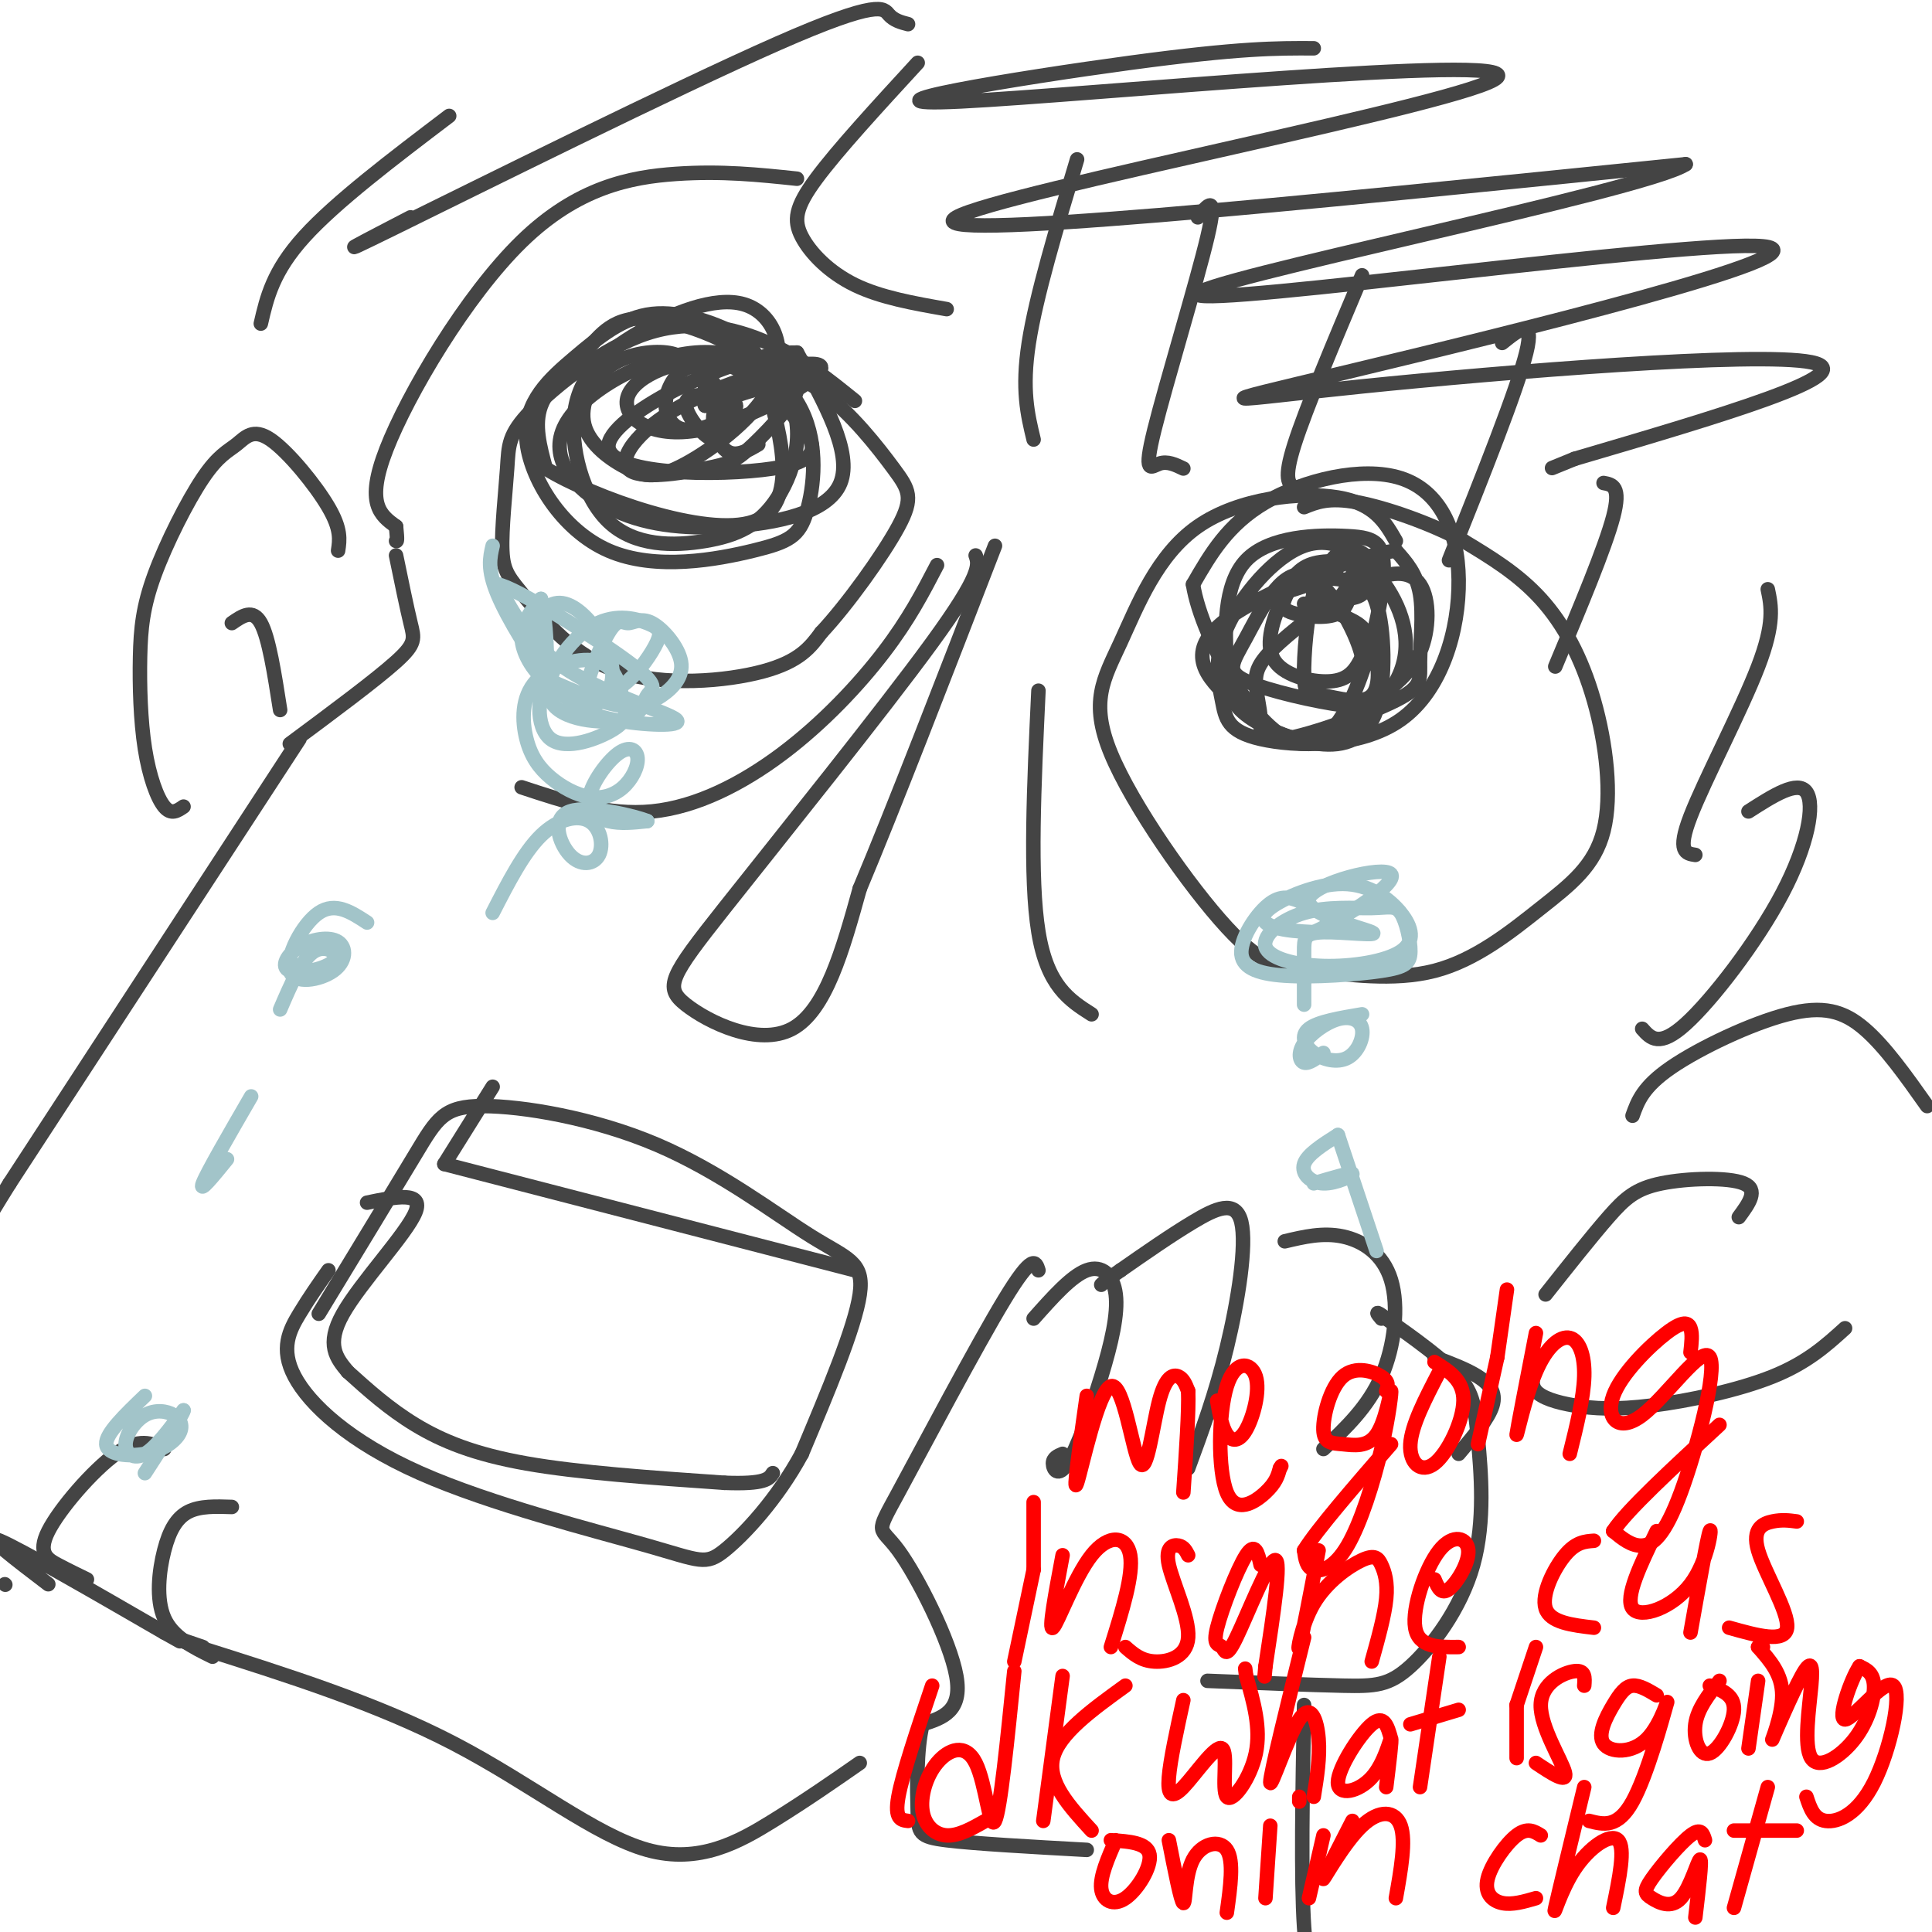 <svg viewBox='0 0 400 400' version='1.1' xmlns='http://www.w3.org/2000/svg' xmlns:xlink='http://www.w3.org/1999/xlink'><g fill='none' stroke='#444444' stroke-width='3' stroke-linecap='round' stroke-linejoin='round'><path d='M177,83c-5.467,-4.424 -10.935,-8.848 -18,-12c-7.065,-3.152 -15.728,-5.033 -25,-2c-9.272,3.033 -19.152,10.979 -24,16c-4.848,5.021 -4.666,7.116 -5,12c-0.334,4.884 -1.186,12.557 -1,17c0.186,4.443 1.411,5.655 5,10c3.589,4.345 9.543,11.824 19,15c9.457,3.176 22.416,2.050 30,0c7.584,-2.050 9.792,-5.025 12,-8'/><path d='M170,131c5.365,-5.722 12.778,-16.029 16,-22c3.222,-5.971 2.252,-7.608 -1,-12c-3.252,-4.392 -8.786,-11.541 -15,-16c-6.214,-4.459 -13.107,-6.230 -20,-8'/><path d='M151,85c-2.243,-4.245 -4.487,-8.489 -7,-9c-2.513,-0.511 -5.297,2.713 -6,6c-0.703,3.287 0.674,6.637 4,7c3.326,0.363 8.603,-2.262 10,-4c1.397,-1.738 -1.084,-2.590 -4,-3c-2.916,-0.410 -6.266,-0.378 -6,2c0.266,2.378 4.149,7.102 6,7c1.851,-0.102 1.672,-5.029 1,-7c-0.672,-1.971 -1.836,-0.985 -3,0'/><path d='M146,84c-0.500,-0.667 -0.250,-2.333 0,-4'/><path d='M194,117c-2.917,5.619 -5.833,11.238 -11,18c-5.167,6.762 -12.583,14.667 -21,21c-8.417,6.333 -17.833,11.095 -27,12c-9.167,0.905 -18.083,-2.048 -27,-5'/><path d='M289,112c-2.212,-3.868 -4.424,-7.737 -12,-9c-7.576,-1.263 -20.517,0.079 -29,6c-8.483,5.921 -12.510,16.420 -16,24c-3.490,7.580 -6.443,12.241 -2,23c4.443,10.759 16.282,27.616 24,36c7.718,8.384 11.315,8.294 18,9c6.685,0.706 16.460,2.209 25,0c8.540,-2.209 15.846,-8.131 22,-13c6.154,-4.869 11.155,-8.687 13,-16c1.845,-7.313 0.535,-18.123 -2,-27c-2.535,-8.877 -6.296,-15.822 -11,-21c-4.704,-5.178 -10.352,-8.589 -16,-12'/><path d='M303,112c-6.889,-3.689 -16.111,-6.911 -22,-8c-5.889,-1.089 -8.444,-0.044 -11,1'/><path d='M285,117c-2.258,-2.098 -4.516,-4.196 -7,-3c-2.484,1.196 -5.195,5.685 -4,8c1.195,2.315 6.297,2.454 8,1c1.703,-1.454 0.006,-4.503 -2,-6c-2.006,-1.497 -4.321,-1.443 -6,0c-1.679,1.443 -2.721,4.273 -2,6c0.721,1.727 3.206,2.351 5,1c1.794,-1.351 2.897,-4.675 4,-8'/><path d='M215,143c-0.917,19.417 -1.833,38.833 0,50c1.833,11.167 6.417,14.083 11,17'/><path d='M202,115c0.670,1.900 1.340,3.799 -9,18c-10.340,14.201 -31.689,40.703 -43,55c-11.311,14.297 -12.584,16.388 -8,20c4.584,3.612 15.024,8.746 22,5c6.976,-3.746 10.488,-16.373 14,-29'/><path d='M178,184c7.000,-16.667 17.500,-43.833 28,-71'/><path d='M66,272c7.726,-12.715 15.453,-25.430 20,-33c4.547,-7.570 5.915,-9.995 14,-10c8.085,-0.005 22.889,2.411 36,8c13.111,5.589 24.530,14.351 32,19c7.470,4.649 10.991,5.185 10,12c-0.991,6.815 -6.496,19.907 -12,33'/><path d='M166,301c-5.161,9.526 -12.062,16.841 -16,20c-3.938,3.159 -4.911,2.161 -16,-1c-11.089,-3.161 -32.292,-8.487 -47,-15c-14.708,-6.513 -22.921,-14.215 -26,-20c-3.079,-5.785 -1.022,-9.653 1,-13c2.022,-3.347 4.011,-6.174 6,-9'/><path d='M102,225c0.000,0.000 -10.000,16.000 -10,16'/><path d='M92,241c0.000,0.000 85.000,22.000 85,22'/><path d='M76,249c5.911,-1.222 11.822,-2.444 10,2c-1.822,4.444 -11.378,14.556 -15,21c-3.622,6.444 -1.311,9.222 1,12'/><path d='M72,284c4.267,3.844 8.533,7.689 14,11c5.467,3.311 12.133,6.089 23,8c10.867,1.911 25.933,2.956 41,4'/><path d='M150,307c8.500,0.333 9.250,-0.833 10,-2'/><path d='M165,37c-7.792,-0.821 -15.583,-1.643 -25,-1c-9.417,0.643 -20.458,2.750 -32,14c-11.542,11.250 -23.583,31.643 -28,43c-4.417,11.357 -1.208,13.679 2,16'/><path d='M82,109c0.333,3.167 0.167,3.083 0,3'/><path d='M82,115c1.111,5.400 2.222,10.800 3,14c0.778,3.200 1.222,4.200 -3,8c-4.222,3.800 -13.111,10.400 -22,17'/><path d='M62,153c0.000,0.000 -60.000,92.000 -60,92'/><path d='M2,245c-10.833,17.333 -7.917,14.667 -5,12'/><path d='M1,328c0.000,0.000 0.100,0.100 0.1,0.1'/><path d='M250,348c10.633,0.427 21.266,0.854 28,1c6.734,0.146 9.570,0.012 14,-4c4.430,-4.012 10.456,-11.900 13,-21c2.544,-9.100 1.608,-19.412 1,-26c-0.608,-6.588 -0.888,-9.454 -4,-13c-3.112,-3.546 -9.056,-7.773 -15,-12'/><path d='M287,273c-2.667,-2.000 -1.833,-1.000 -1,0'/><path d='M274,300c4.619,-4.351 9.238,-8.702 12,-15c2.762,-6.298 3.667,-14.542 2,-20c-1.667,-5.458 -5.905,-8.131 -10,-9c-4.095,-0.869 -8.048,0.065 -12,1'/><path d='M246,304c2.833,-7.685 5.667,-15.369 8,-25c2.333,-9.631 4.167,-21.208 3,-26c-1.167,-4.792 -5.333,-2.798 -10,0c-4.667,2.798 -9.833,6.399 -15,10'/><path d='M232,263c-3.167,2.167 -3.583,2.583 -4,3'/><path d='M220,301c-1.005,0.422 -2.010,0.844 -2,2c0.010,1.156 1.036,3.044 3,0c1.964,-3.044 4.867,-11.022 7,-18c2.133,-6.978 3.497,-12.956 3,-17c-0.497,-4.044 -2.856,-6.156 -6,-5c-3.144,1.156 -7.072,5.578 -11,10'/><path d='M302,301c3.089,-3.644 6.178,-7.289 7,-10c0.822,-2.711 -0.622,-4.489 -3,-6c-2.378,-1.511 -5.689,-2.756 -9,-4'/><path d='M215,263c-0.574,-1.821 -1.148,-3.643 -7,6c-5.852,9.643 -16.981,30.750 -22,40c-5.019,9.250 -3.928,6.644 0,12c3.928,5.356 10.694,18.673 12,26c1.306,7.327 -2.847,8.663 -7,10'/><path d='M191,357c-1.321,5.286 -1.125,13.500 -1,18c0.125,4.500 0.179,5.286 6,6c5.821,0.714 17.411,1.357 29,2'/><path d='M270,353c-0.333,18.000 -0.667,36.000 0,46c0.667,10.000 2.333,12.000 4,14'/><path d='M178,365c-5.542,3.857 -11.083,7.714 -18,12c-6.917,4.286 -15.208,9.000 -26,6c-10.792,-3.000 -24.083,-13.714 -40,-22c-15.917,-8.286 -34.458,-14.143 -53,-20'/><path d='M41,341c-8.667,-3.333 -3.833,-1.667 1,0'/><path d='M48,312c-3.298,-0.113 -6.595,-0.226 -9,1c-2.405,1.226 -3.917,3.792 -5,8c-1.083,4.208 -1.738,10.060 0,14c1.738,3.940 5.869,5.970 10,8'/><path d='M34,300c-2.619,-1.196 -5.238,-2.393 -10,1c-4.762,3.393 -11.667,11.375 -14,16c-2.333,4.625 -0.095,5.893 2,7c2.095,1.107 4.048,2.054 6,3'/><path d='M10,328c-7.000,-5.333 -14.000,-10.667 -10,-9c4.000,1.667 19.000,10.333 34,19'/><path d='M34,338c5.667,3.167 2.833,1.583 0,0'/><path d='M338,231c1.065,-2.988 2.131,-5.976 8,-10c5.869,-4.024 16.542,-9.083 24,-11c7.458,-1.917 11.702,-0.690 16,3c4.298,3.690 8.649,9.845 13,16'/><path d='M382,275c-3.930,3.563 -7.860,7.126 -15,10c-7.140,2.874 -17.491,5.059 -25,6c-7.509,0.941 -12.175,0.638 -16,0c-3.825,-0.638 -6.807,-1.611 -8,-3c-1.193,-1.389 -0.596,-3.195 0,-5'/><path d='M360,252c2.095,-2.845 4.190,-5.690 1,-7c-3.190,-1.310 -11.667,-1.083 -17,0c-5.333,1.083 -7.524,3.024 -11,7c-3.476,3.976 -8.238,9.988 -13,16'/><path d='M70,114c0.338,-2.209 0.676,-4.418 -2,-9c-2.676,-4.582 -8.367,-11.538 -12,-14c-3.633,-2.462 -5.207,-0.429 -7,1c-1.793,1.429 -3.803,2.255 -7,7c-3.197,4.745 -7.580,13.410 -10,20c-2.420,6.590 -2.875,11.107 -3,17c-0.125,5.893 0.082,13.164 1,19c0.918,5.836 2.548,10.239 4,12c1.452,1.761 2.726,0.881 4,0'/><path d='M48,129c2.167,-1.500 4.333,-3.000 6,0c1.667,3.000 2.833,10.500 4,18'/><path d='M190,13c-8.321,9.054 -16.643,18.107 -21,24c-4.357,5.893 -4.750,8.625 -3,12c1.750,3.375 5.643,7.393 11,10c5.357,2.607 12.179,3.804 19,5'/><path d='M223,33c-4.250,14.167 -8.500,28.333 -10,38c-1.500,9.667 -0.250,14.833 1,20'/><path d='M248,45c2.089,-2.631 4.179,-5.262 2,4c-2.179,9.262 -8.625,30.417 -11,40c-2.375,9.583 -0.679,7.595 1,7c1.679,-0.595 3.339,0.202 5,1'/><path d='M282,57c-5.833,13.833 -11.667,27.667 -14,35c-2.333,7.333 -1.167,8.167 0,9'/><path d='M311,71c3.417,-2.750 6.833,-5.500 5,2c-1.833,7.500 -8.917,25.250 -16,43'/><path d='M332,100c1.833,0.333 3.667,0.667 2,7c-1.667,6.333 -6.833,18.667 -12,31'/><path d='M366,122c0.733,3.489 1.467,6.978 -2,16c-3.467,9.022 -11.133,23.578 -14,31c-2.867,7.422 -0.933,7.711 1,8'/><path d='M362,168c5.095,-3.268 10.190,-6.536 12,-4c1.810,2.536 0.333,10.875 -5,21c-5.333,10.125 -14.524,22.036 -20,27c-5.476,4.964 -7.238,2.982 -9,1'/><path d='M188,5c-1.458,-0.381 -2.917,-0.762 -4,-2c-1.083,-1.238 -1.792,-3.333 -23,6c-21.208,9.333 -62.917,30.095 -79,38c-16.083,7.905 -6.542,2.952 3,-2'/><path d='M93,24c-11.750,8.917 -23.500,17.833 -30,25c-6.500,7.167 -7.750,12.583 -9,18'/><path d='M272,10c-7.600,-0.038 -15.199,-0.077 -38,3c-22.801,3.077 -60.802,9.268 -35,8c25.802,-1.268 115.408,-9.995 111,-5c-4.408,4.995 -102.831,23.713 -112,29c-9.169,5.287 70.915,-2.856 151,-11'/><path d='M349,34c-7.911,5.420 -103.188,24.470 -101,27c2.188,2.530 101.840,-11.460 117,-10c15.160,1.460 -54.174,18.371 -86,26c-31.826,7.629 -26.146,5.977 3,3c29.146,-2.977 81.756,-7.279 93,-5c11.244,2.279 -18.878,11.140 -49,20'/><path d='M326,95c-8.167,3.333 -4.083,1.667 0,0'/><path d='M274,117c-5.689,2.978 -11.378,5.956 -10,6c1.378,0.044 9.822,-2.844 12,-4c2.178,-1.156 -1.911,-0.578 -6,0'/><path d='M270,119c-1.820,0.972 -3.370,3.403 -4,5c-0.630,1.597 -0.341,2.360 2,3c2.341,0.640 6.735,1.158 9,0c2.265,-1.158 2.400,-3.990 3,-6c0.600,-2.010 1.665,-3.197 0,-4c-1.665,-0.803 -6.059,-1.224 -9,0c-2.941,1.224 -4.427,4.091 -6,8c-1.573,3.909 -3.231,8.860 -1,12c2.231,3.140 8.352,4.469 12,4c3.648,-0.469 4.824,-2.734 6,-5'/><path d='M282,136c-1.142,-5.289 -6.996,-16.011 -12,-17c-5.004,-0.989 -9.159,7.757 -12,13c-2.841,5.243 -4.369,6.984 0,9c4.369,2.016 14.633,4.306 20,5c5.367,0.694 5.835,-0.210 8,-2c2.165,-1.790 6.025,-4.467 8,-9c1.975,-4.533 2.065,-10.921 0,-14c-2.065,-3.079 -6.283,-2.849 -12,0c-5.717,2.849 -12.932,8.318 -17,12c-4.068,3.682 -4.990,5.579 -5,8c-0.010,2.421 0.891,5.368 1,8c0.109,2.632 -0.573,4.951 5,4c5.573,-0.951 17.401,-5.172 23,-8c5.599,-2.828 4.969,-4.261 5,-8c0.031,-3.739 0.723,-9.782 0,-14c-0.723,-4.218 -2.862,-6.609 -5,-9'/><path d='M289,114c-8.831,1.206 -28.409,8.722 -36,15c-7.591,6.278 -3.195,11.317 2,16c5.195,4.683 11.190,9.008 18,8c6.810,-1.008 14.433,-7.350 17,-14c2.567,-6.650 0.076,-13.608 -4,-19c-4.076,-5.392 -9.736,-9.220 -16,-7c-6.264,2.220 -13.132,10.486 -16,17c-2.868,6.514 -1.735,11.274 -1,15c0.735,3.726 1.072,6.417 8,8c6.928,1.583 20.448,2.060 29,-4c8.552,-6.060 12.138,-18.655 12,-29c-0.138,-10.345 -3.999,-18.439 -12,-21c-8.001,-2.561 -20.143,0.411 -28,5c-7.857,4.589 -11.428,10.794 -15,17'/><path d='M247,121c1.891,11.790 14.117,32.766 23,33c8.883,0.234 14.422,-20.275 16,-31c1.578,-10.725 -0.804,-11.666 -7,-12c-6.196,-0.334 -16.206,-0.060 -21,5c-4.794,5.060 -4.372,14.907 -4,21c0.372,6.093 0.695,8.433 4,11c3.305,2.567 9.591,5.362 15,6c5.409,0.638 9.942,-0.882 12,-7c2.058,-6.118 1.643,-16.833 0,-22c-1.643,-5.167 -4.512,-4.786 -7,-5c-2.488,-0.214 -4.593,-1.023 -6,3c-1.407,4.023 -2.115,12.876 -2,17c0.115,4.124 1.051,3.518 4,4c2.949,0.482 7.909,2.053 10,0c2.091,-2.053 1.312,-7.729 0,-11c-1.312,-3.271 -3.156,-4.135 -5,-5'/><path d='M279,128c-2.333,-1.333 -5.667,-2.167 -9,-3'/><path d='M143,76c-0.964,-1.312 -1.927,-2.623 -5,-3c-3.073,-0.377 -8.254,0.181 -12,3c-3.746,2.819 -6.056,7.898 -5,12c1.056,4.102 5.479,7.228 9,9c3.521,1.772 6.140,2.190 12,-1c5.860,-3.190 14.960,-9.990 18,-17c3.040,-7.010 0.018,-14.232 -6,-16c-6.018,-1.768 -15.032,1.918 -22,6c-6.968,4.082 -11.889,8.561 -13,16c-1.111,7.439 1.588,17.839 7,23c5.412,5.161 13.538,5.083 20,4c6.462,-1.083 11.260,-3.170 15,-9c3.740,-5.830 6.422,-15.402 1,-23c-5.422,-7.598 -18.948,-13.222 -27,-14c-8.052,-0.778 -10.629,3.291 -14,7c-3.371,3.709 -7.534,7.060 -9,11c-1.466,3.940 -0.233,8.470 1,13'/><path d='M113,97c9.658,5.971 33.301,14.397 43,11c9.699,-3.397 5.452,-18.618 3,-27c-2.452,-8.382 -3.110,-9.927 -7,-12c-3.890,-2.073 -11.011,-4.676 -17,-4c-5.989,0.676 -10.846,4.631 -16,9c-5.154,4.369 -10.603,9.153 -10,17c0.603,7.847 7.260,18.759 17,23c9.740,4.241 22.565,1.812 30,0c7.435,-1.812 9.480,-3.005 11,-8c1.520,-4.995 2.514,-13.790 -1,-21c-3.514,-7.210 -11.538,-12.835 -22,-12c-10.462,0.835 -23.364,8.130 -27,15c-3.636,6.870 1.995,13.316 9,17c7.005,3.684 15.386,4.607 25,4c9.614,-0.607 20.461,-2.745 23,-9c2.539,-6.255 -3.231,-16.628 -9,-27'/><path d='M165,73c-12.157,-0.282 -38.049,12.512 -39,19c-0.951,6.488 23.039,6.672 34,5c10.961,-1.672 8.892,-5.198 5,-10c-3.892,-4.802 -9.605,-10.881 -17,-12c-7.395,-1.119 -16.470,2.722 -18,7c-1.530,4.278 4.484,8.993 15,7c10.516,-1.993 25.532,-10.694 25,-13c-0.532,-2.306 -16.613,1.784 -27,7c-10.387,5.216 -15.082,11.558 -13,14c2.082,2.442 10.939,0.984 16,0c5.061,-0.984 6.324,-1.496 10,-5c3.676,-3.504 9.765,-10.001 9,-12c-0.765,-1.999 -8.382,0.501 -16,3'/><path d='M149,83c-2.578,2.733 -1.022,8.067 1,10c2.022,1.933 4.511,0.467 7,-1'/></g>
<g fill='none' stroke='#ff0000' stroke-width='3' stroke-linecap='round' stroke-linejoin='round'><path d='M225,289c-1.481,10.452 -2.962,20.903 -2,18c0.962,-2.903 4.365,-19.162 7,-20c2.635,-0.838 4.500,13.744 6,16c1.500,2.256 2.635,-7.816 4,-13c1.365,-5.184 2.962,-5.481 4,-5c1.038,0.481 1.519,1.741 2,3'/><path d='M246,288c0.167,4.000 -0.417,12.500 -1,21'/><path d='M252,290c0.498,2.769 0.995,5.538 2,7c1.005,1.462 2.517,1.617 4,-1c1.483,-2.617 2.936,-8.005 2,-11c-0.936,-2.995 -4.261,-3.597 -6,2c-1.739,5.597 -1.891,17.391 0,22c1.891,4.609 5.826,2.031 8,0c2.174,-2.031 2.587,-3.516 3,-5'/><path d='M265,304c0.500,-0.833 0.250,-0.417 0,0'/><path d='M287,288c0.343,-0.957 0.686,-1.913 -1,-3c-1.686,-1.087 -5.400,-2.304 -8,0c-2.600,2.304 -4.086,8.130 -4,11c0.086,2.870 1.744,2.785 4,3c2.256,0.215 5.109,0.730 7,-2c1.891,-2.730 2.819,-8.704 3,-9c0.181,-0.296 -0.384,5.086 -2,12c-1.616,6.914 -4.281,15.362 -7,20c-2.719,4.638 -5.491,5.468 -7,5c-1.509,-0.468 -1.754,-2.234 -2,-4'/><path d='M270,321c2.667,-4.333 10.333,-13.167 18,-22'/><path d='M298,284c-2.887,5.548 -5.774,11.095 -6,15c-0.226,3.905 2.208,6.167 5,4c2.792,-2.167 5.940,-8.762 6,-13c0.060,-4.238 -2.970,-6.119 -6,-8'/><path d='M310,281c0.000,0.000 -4.000,18.000 -4,18'/><path d='M310,281c0.000,0.000 2.000,-14.000 2,-14'/><path d='M318,276c-1.960,10.097 -3.920,20.195 -4,21c-0.080,0.805 1.721,-7.681 4,-13c2.279,-5.319 5.037,-7.470 7,-7c1.963,0.470 3.132,3.563 3,8c-0.132,4.437 -1.566,10.219 -3,16'/><path d='M350,280c0.217,-1.905 0.433,-3.810 0,-5c-0.433,-1.190 -1.516,-1.663 -5,1c-3.484,2.663 -9.368,8.464 -11,13c-1.632,4.536 0.988,7.807 6,4c5.012,-3.807 12.416,-14.690 14,-12c1.584,2.690 -2.650,18.955 -6,28c-3.350,9.045 -5.814,10.870 -8,11c-2.186,0.130 -4.093,-1.435 -6,-3'/><path d='M334,317c2.667,-4.167 12.333,-13.083 22,-22'/><path d='M214,325c0.000,0.000 -4.000,19.000 -4,19'/><path d='M214,325c0.000,0.000 0.000,-14.000 0,-14'/><path d='M220,322c-1.488,7.923 -2.976,15.845 -2,15c0.976,-0.845 4.417,-10.458 8,-15c3.583,-4.542 7.310,-4.012 8,0c0.690,4.012 -1.655,11.506 -4,19'/><path d='M246,322c-0.451,-0.888 -0.903,-1.777 -2,-2c-1.097,-0.223 -2.841,0.219 -2,4c0.841,3.781 4.265,10.903 4,15c-0.265,4.097 -4.219,5.171 -7,5c-2.781,-0.171 -4.391,-1.585 -6,-3'/><path d='M261,324c-0.565,-2.450 -1.129,-4.900 -3,-2c-1.871,2.900 -5.048,11.150 -6,15c-0.952,3.850 0.322,3.300 1,4c0.678,0.700 0.759,2.650 3,-2c2.241,-4.650 6.640,-15.900 8,-16c1.360,-0.100 -0.320,10.950 -2,22'/><path d='M262,345c-0.333,3.667 -0.167,1.833 0,0'/><path d='M273,321c-1.756,9.200 -3.512,18.401 -4,20c-0.488,1.599 0.292,-4.403 3,-9c2.708,-4.597 7.344,-7.789 10,-9c2.656,-1.211 3.330,-0.441 4,1c0.670,1.441 1.334,3.555 1,7c-0.334,3.445 -1.667,8.223 -3,13'/><path d='M297,327c0.687,1.630 1.375,3.260 3,2c1.625,-1.260 4.188,-5.410 4,-8c-0.188,-2.590 -3.128,-3.620 -6,0c-2.872,3.620 -5.678,11.892 -5,16c0.678,4.108 4.839,4.054 9,4'/><path d='M330,319c-1.867,0.133 -3.733,0.267 -6,3c-2.267,2.733 -4.933,8.067 -4,11c0.933,2.933 5.467,3.467 10,4'/><path d='M343,317c-3.327,6.875 -6.655,13.750 -5,16c1.655,2.250 8.292,-0.125 12,-5c3.708,-4.875 4.488,-12.250 4,-11c-0.488,1.250 -2.244,11.125 -4,21'/><path d='M372,315c-1.524,-0.202 -3.048,-0.405 -5,0c-1.952,0.405 -4.333,1.417 -3,6c1.333,4.583 6.381,12.738 6,16c-0.381,3.262 -6.190,1.631 -12,0'/><path d='M193,349c-3.083,9.167 -6.167,18.333 -7,23c-0.833,4.667 0.583,4.833 2,5'/><path d='M210,346c-1.449,14.392 -2.897,28.784 -4,31c-1.103,2.216 -1.859,-7.743 -4,-12c-2.141,-4.257 -5.667,-2.811 -8,0c-2.333,2.811 -3.474,6.988 -3,10c0.474,3.012 2.564,4.861 5,5c2.436,0.139 5.218,-1.430 8,-3'/><path d='M220,347c0.000,0.000 -4.000,30.000 -4,30'/><path d='M233,349c-6.917,5.000 -13.833,10.000 -15,15c-1.167,5.000 3.417,10.000 8,15'/><path d='M245,352c-1.359,6.200 -2.719,12.399 -3,16c-0.281,3.601 0.516,4.603 3,2c2.484,-2.603 6.656,-8.811 8,-8c1.344,0.811 -0.138,8.641 1,10c1.138,1.359 4.897,-3.755 6,-9c1.103,-5.245 -0.448,-10.623 -2,-16'/><path d='M258,347c-0.333,-2.667 -0.167,-1.333 0,0'/><path d='M270,339c-3.512,14.196 -7.024,28.393 -7,30c0.024,1.607 3.583,-9.375 6,-13c2.417,-3.625 3.690,0.107 4,4c0.310,3.893 -0.345,7.946 -1,12'/><path d='M288,360c-0.719,-2.577 -1.439,-5.155 -4,-3c-2.561,2.155 -6.965,9.041 -7,12c-0.035,2.959 4.298,1.989 7,-1c2.702,-2.989 3.772,-7.997 4,-8c0.228,-0.003 -0.386,4.998 -1,10'/><path d='M298,343c0.000,0.000 -4.000,27.000 -4,27'/><path d='M292,357c0.000,0.000 10.000,-3.000 10,-3'/><path d='M314,353c0.000,0.000 0.000,11.000 0,11'/><path d='M314,353c0.000,0.000 4.000,-12.000 4,-12'/><path d='M328,349c0.131,-1.631 0.262,-3.262 -2,-3c-2.262,0.262 -6.917,2.417 -7,7c-0.083,4.583 4.405,11.595 5,14c0.595,2.405 -2.702,0.202 -6,-2'/><path d='M343,351c-1.782,-1.074 -3.565,-2.147 -5,-2c-1.435,0.147 -2.523,1.515 -4,4c-1.477,2.485 -3.343,6.086 -2,8c1.343,1.914 5.896,2.142 9,-1c3.104,-3.142 4.759,-9.654 4,-7c-0.759,2.654 -3.931,14.472 -7,20c-3.069,5.528 -6.034,4.764 -9,4'/><path d='M356,348c-2.274,2.887 -4.548,5.774 -5,9c-0.452,3.226 0.917,6.792 3,6c2.083,-0.792 4.881,-5.940 5,-9c0.119,-3.060 -2.440,-4.030 -5,-5'/><path d='M364,348c0.000,0.000 -2.000,14.000 -2,14'/><path d='M364,341c0.000,0.000 1.000,0.000 1,0'/><path d='M364,341c2.501,2.830 5.002,5.660 5,10c-0.002,4.340 -2.507,10.190 -2,9c0.507,-1.190 4.026,-9.421 6,-13c1.974,-3.579 2.402,-2.506 2,2c-0.402,4.506 -1.633,12.445 0,15c1.633,2.555 6.132,-0.274 9,-4c2.868,-3.726 4.105,-8.350 4,-11c-0.105,-2.650 -1.553,-3.325 -3,-4'/><path d='M385,345c-1.776,2.584 -4.716,11.043 -3,11c1.716,-0.043 8.089,-8.589 10,-7c1.911,1.589 -0.639,13.312 -4,20c-3.361,6.688 -7.532,8.339 -10,8c-2.468,-0.339 -3.234,-2.670 -4,-5'/><path d='M231,381c-1.637,3.750 -3.274,7.500 -3,10c0.274,2.500 2.458,3.750 5,2c2.542,-1.750 5.440,-6.500 5,-9c-0.440,-2.500 -4.220,-2.750 -8,-3'/><path d='M242,381c1.250,6.375 2.500,12.750 3,13c0.500,0.250 0.250,-5.625 2,-9c1.750,-3.375 5.500,-4.250 7,-2c1.500,2.250 0.750,7.625 0,13'/><path d='M274,380c0.000,0.000 -3.000,13.000 -3,13'/><path d='M280,377c-3.196,6.226 -6.393,12.452 -6,12c0.393,-0.452 4.375,-7.583 8,-11c3.625,-3.417 6.893,-3.119 8,0c1.107,3.119 0.054,9.060 -1,15'/><path d='M319,380c-1.387,-0.863 -2.774,-1.726 -5,0c-2.226,1.726 -5.292,6.042 -6,9c-0.708,2.958 0.940,4.560 3,5c2.060,0.440 4.530,-0.280 7,-1'/><path d='M328,370c-2.714,11.208 -5.429,22.417 -6,25c-0.571,2.583 1.000,-3.458 4,-8c3.000,-4.542 7.429,-7.583 9,-6c1.571,1.583 0.286,7.792 -1,14'/><path d='M353,381c-0.402,-1.343 -0.803,-2.685 -3,-1c-2.197,1.685 -6.188,6.399 -8,9c-1.812,2.601 -1.444,3.089 0,4c1.444,0.911 3.966,2.245 6,0c2.034,-2.245 3.581,-8.070 4,-8c0.419,0.070 -0.291,6.035 -1,12'/><path d='M366,370c0.000,0.000 -7.000,25.000 -7,25'/><path d='M359,379c0.000,0.000 13.000,0.000 13,0'/><path d='M269,372c0.000,0.000 0.000,1.000 0,1'/><path d='M263,378c0.000,0.000 -1.000,15.000 -1,15'/></g>
<g fill='none' stroke='#a2c4c9' stroke-width='3' stroke-linecap='round' stroke-linejoin='round'><path d='M102,113c-0.575,2.417 -1.150,4.834 1,10c2.150,5.166 7.024,13.080 11,18c3.976,4.920 7.056,6.844 13,8c5.944,1.156 14.754,1.542 13,0c-1.754,-1.542 -14.073,-5.012 -22,-10c-7.927,-4.988 -11.464,-11.494 -15,-18'/><path d='M103,121c3.542,0.496 19.897,10.737 27,16c7.103,5.263 4.953,5.549 4,7c-0.953,1.451 -0.710,4.067 -5,5c-4.290,0.933 -13.114,0.182 -15,-4c-1.886,-4.182 3.164,-11.795 8,-15c4.836,-3.205 9.457,-2.001 12,-1c2.543,1.001 3.007,1.800 2,4c-1.007,2.200 -3.485,5.802 -6,8c-2.515,2.198 -5.066,2.991 -8,3c-2.934,0.009 -6.252,-0.767 -9,-3c-2.748,-2.233 -4.928,-5.924 -5,-9c-0.072,-3.076 1.964,-5.538 4,-8'/><path d='M112,124c1.032,3.097 1.614,14.840 1,17c-0.614,2.160 -2.422,-5.264 -2,-10c0.422,-4.736 3.075,-6.784 6,-6c2.925,0.784 6.123,4.402 8,8c1.877,3.598 2.434,7.178 1,10c-1.434,2.822 -4.861,4.885 -5,2c-0.139,-2.885 3.008,-10.719 5,-14c1.992,-3.281 2.830,-2.010 4,-2c1.170,0.010 2.673,-1.240 5,0c2.327,1.240 5.479,4.972 6,8c0.521,3.028 -1.591,5.354 -4,7c-2.409,1.646 -5.117,2.613 -9,2c-3.883,-0.613 -8.942,-2.807 -14,-5'/><path d='M114,141c-2.915,2.005 -3.202,9.516 0,12c3.202,2.484 9.892,-0.060 13,-2c3.108,-1.940 2.635,-3.276 2,-6c-0.635,-2.724 -1.432,-6.837 -5,-8c-3.568,-1.163 -9.908,0.625 -13,4c-3.092,3.375 -2.938,8.339 -2,12c0.938,3.661 2.660,6.021 5,8c2.340,1.979 5.299,3.579 8,4c2.701,0.421 5.143,-0.335 7,-2c1.857,-1.665 3.130,-4.239 3,-6c-0.130,-1.761 -1.664,-2.709 -4,-1c-2.336,1.709 -5.475,6.076 -6,9c-0.525,2.924 1.564,4.407 4,5c2.436,0.593 5.218,0.297 8,0'/><path d='M134,170c-2.289,-0.969 -12.012,-3.391 -16,-2c-3.988,1.391 -2.240,6.597 0,9c2.240,2.403 4.971,2.005 6,0c1.029,-2.005 0.354,-5.617 -2,-7c-2.354,-1.383 -6.387,-0.538 -10,3c-3.613,3.538 -6.807,9.769 -10,16'/><path d='M76,191c-3.297,-2.156 -6.594,-4.313 -10,-2c-3.406,2.313 -6.923,9.095 -6,12c0.923,2.905 6.284,1.934 9,0c2.716,-1.934 2.788,-4.832 1,-6c-1.788,-1.168 -5.435,-0.606 -8,1c-2.565,1.606 -4.048,4.255 -2,5c2.048,0.745 7.628,-0.415 9,-2c1.372,-1.585 -1.465,-3.596 -4,-2c-2.535,1.596 -4.767,6.798 -7,12'/><path d='M52,227c-4.583,7.917 -9.167,15.833 -10,18c-0.833,2.167 2.083,-1.417 5,-5'/><path d='M270,187c-2.155,-0.977 -4.310,-1.954 -7,0c-2.690,1.954 -5.916,6.838 -6,10c-0.084,3.162 2.975,4.603 9,5c6.025,0.397 15.015,-0.250 20,-1c4.985,-0.750 5.964,-1.605 6,-4c0.036,-2.395 -0.871,-6.332 -2,-8c-1.129,-1.668 -2.480,-1.069 -6,-1c-3.520,0.069 -9.209,-0.393 -14,1c-4.791,1.393 -8.683,4.641 -8,7c0.683,2.359 5.942,3.828 12,4c6.058,0.172 12.914,-0.952 16,-3c3.086,-2.048 2.401,-5.018 0,-8c-2.401,-2.982 -6.520,-5.974 -12,-6c-5.480,-0.026 -12.322,2.916 -15,5c-2.678,2.084 -1.194,3.310 1,4c2.194,0.690 5.097,0.845 8,1'/><path d='M272,193c6.144,-2.751 17.503,-10.128 16,-12c-1.503,-1.872 -15.867,1.761 -17,5c-1.133,3.239 10.964,6.085 13,7c2.036,0.915 -5.990,-0.100 -10,0c-4.010,0.100 -4.003,1.314 -4,4c0.003,2.686 0.001,6.843 0,11'/><path d='M282,210c-4.581,0.774 -9.163,1.548 -11,3c-1.837,1.452 -0.931,3.580 1,5c1.931,1.420 4.886,2.130 7,1c2.114,-1.130 3.387,-4.101 3,-6c-0.387,-1.899 -2.434,-2.725 -5,-2c-2.566,0.725 -5.652,3.003 -7,5c-1.348,1.997 -0.956,3.713 0,4c0.956,0.287 2.478,-0.857 4,-2'/><path d='M277,235c-3.185,2.012 -6.369,4.024 -7,6c-0.631,1.976 1.292,3.917 4,4c2.708,0.083 6.202,-1.690 6,-2c-0.202,-0.310 -4.101,0.845 -8,2'/><path d='M277,235c0.000,0.000 8.000,24.000 8,24'/><path d='M30,289c-4.077,3.908 -8.154,7.816 -8,10c0.154,2.184 4.539,2.642 8,2c3.461,-0.642 5.998,-2.386 7,-4c1.002,-1.614 0.470,-3.098 -1,-4c-1.470,-0.902 -3.879,-1.221 -6,0c-2.121,1.221 -3.956,3.983 -4,6c-0.044,2.017 1.702,3.291 4,2c2.298,-1.291 5.149,-5.145 8,-9'/><path d='M38,292c0.000,0.667 -4.000,6.833 -8,13'/></g>
</svg>